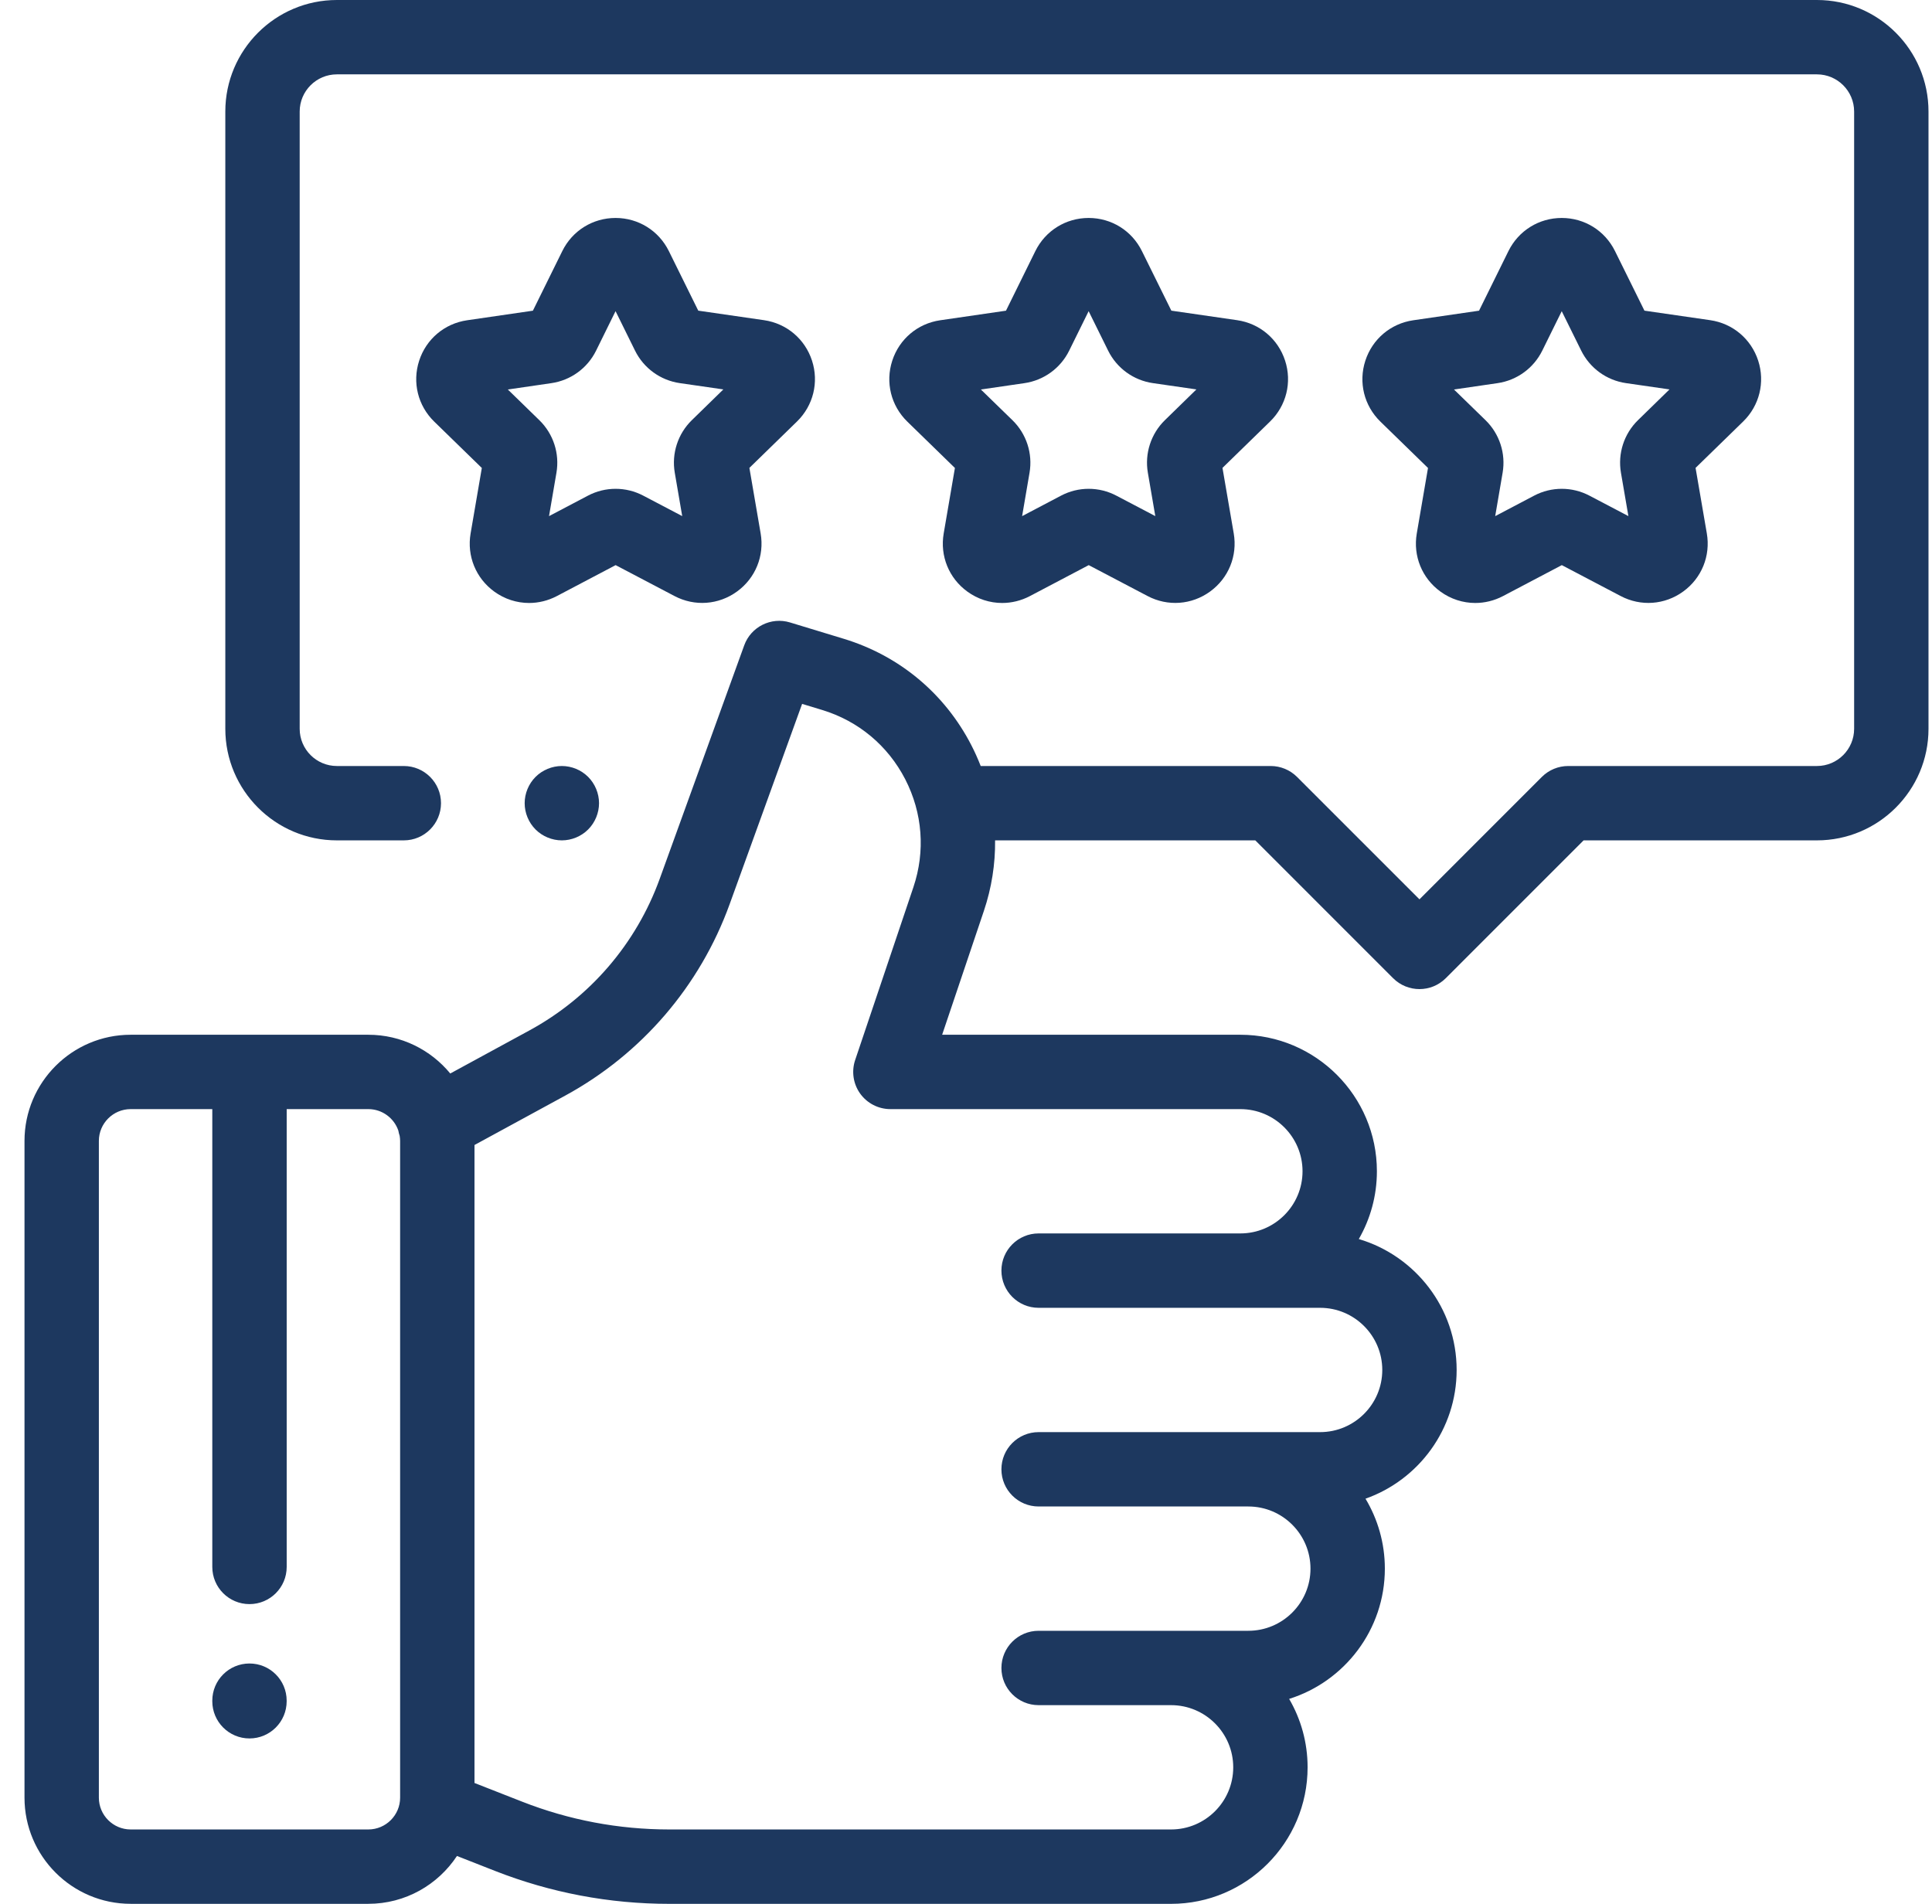 <?xml version="1.0" encoding="UTF-8"?> <svg xmlns="http://www.w3.org/2000/svg" width="69" height="68" viewBox="0 0 69 68" fill="none"><path d="M21.005 27.749C20.758 27.502 20.415 27.36 20.066 27.36C19.717 27.36 19.374 27.502 19.127 27.749C18.88 27.996 18.738 28.339 18.738 28.688C18.738 29.037 18.88 29.38 19.127 29.627C19.374 29.874 19.717 30.016 20.066 30.016C20.415 30.016 20.758 29.874 21.005 29.627C21.252 29.38 21.394 29.037 21.394 28.688C21.394 28.339 21.252 27.996 21.005 27.749Z" fill="#1D385F"></path><path d="M64.891 0H12.031C9.834 0 8.047 1.787 8.047 3.984V26.031C8.047 28.228 9.834 30.016 12.031 30.016H14.422C15.155 30.016 15.75 29.421 15.75 28.688C15.75 27.954 15.155 27.36 14.422 27.36H12.031C11.299 27.36 10.703 26.764 10.703 26.031V3.984C10.703 3.252 11.299 2.656 12.031 2.656H64.891C65.623 2.656 66.219 3.252 66.219 3.984V26.031C66.219 26.764 65.623 27.36 64.891 27.36H56.007C55.655 27.36 55.317 27.5 55.068 27.748L50.695 32.122L46.321 27.748C46.072 27.5 45.734 27.36 45.382 27.36H35.025C34.927 27.109 34.817 26.861 34.692 26.619C33.741 24.771 32.122 23.421 30.134 22.816L28.214 22.232C27.538 22.027 26.819 22.387 26.579 23.051L23.561 31.39C22.724 33.703 21.074 35.625 18.914 36.801L16.081 38.343C15.385 37.498 14.332 36.959 13.154 36.959H4.667C2.576 36.959 0.875 38.66 0.875 40.751V64.208C0.875 66.299 2.576 68 4.667 68H13.154C14.476 68 15.641 67.32 16.32 66.291L17.675 66.823C19.668 67.605 21.764 68.001 23.904 68.001H41.824C44.513 68.001 46.7 65.813 46.7 63.124C46.7 62.234 46.46 61.4 46.041 60.681C48.02 60.059 49.459 58.209 49.459 56.028C49.459 55.116 49.206 54.261 48.768 53.53C50.662 52.86 52.023 51.052 52.023 48.932C52.023 46.723 50.546 44.854 48.529 44.256C48.939 43.542 49.175 42.716 49.175 41.835C49.175 39.147 46.987 36.959 44.299 36.959H33.648L35.138 32.537C35.416 31.711 35.548 30.861 35.539 30.016H44.832L49.755 34.94C50.015 35.199 50.355 35.328 50.695 35.328C51.035 35.328 51.374 35.199 51.634 34.94L56.557 30.016H64.891C67.088 30.016 68.875 28.228 68.875 26.031V3.984C68.875 1.787 67.088 0 64.891 0ZM14.29 64.208C14.29 64.835 13.78 65.344 13.154 65.344H4.667C4.041 65.344 3.531 64.835 3.531 64.208V40.751C3.531 40.125 4.041 39.615 4.667 39.615H7.582V55.967C7.582 56.701 8.177 57.295 8.91 57.295C9.644 57.295 10.239 56.701 10.239 55.967V39.615H13.154C13.65 39.615 14.072 39.935 14.226 40.38C14.237 40.444 14.253 40.508 14.274 40.571C14.283 40.63 14.29 40.69 14.29 40.751V64.208ZM44.299 39.615V39.615C45.523 39.615 46.519 40.611 46.519 41.835C46.519 43.059 45.523 44.055 44.299 44.055H37.093C36.36 44.055 35.765 44.65 35.765 45.383C35.765 46.117 36.36 46.712 37.093 46.712L47.147 46.712C48.371 46.712 49.367 47.708 49.367 48.932C49.367 50.156 48.371 51.152 47.147 51.152H37.093C36.36 51.152 35.765 51.747 35.765 52.48C35.765 53.214 36.36 53.808 37.093 53.808H44.583C45.807 53.808 46.803 54.804 46.803 56.028C46.803 57.252 45.807 58.248 44.583 58.248H37.093C36.36 58.248 35.765 58.843 35.765 59.576C35.765 60.31 36.36 60.904 37.093 60.904H41.824C43.048 60.904 44.044 61.9 44.044 63.125C44.044 64.349 43.048 65.344 41.824 65.344H23.904C22.097 65.344 20.328 65.01 18.645 64.35L16.946 63.684V40.897L20.184 39.134C22.915 37.647 25.001 35.218 26.059 32.294L28.647 25.141L29.361 25.358C30.656 25.751 31.71 26.631 32.33 27.834C32.949 29.038 33.053 30.407 32.621 31.689L30.541 37.863C30.405 38.268 30.472 38.715 30.721 39.062C30.971 39.409 31.372 39.615 31.8 39.615H44.299Z" fill="#1D385F"></path><path d="M62.792 12.88C62.54 12.106 61.884 11.553 61.079 11.436L58.73 11.096L57.678 8.967C57.318 8.238 56.59 7.785 55.776 7.785H55.776C54.962 7.785 54.233 8.239 53.873 8.968L52.823 11.097L50.474 11.439C49.669 11.556 49.013 12.11 48.762 12.884C48.511 13.657 48.717 14.491 49.3 15.059L51 16.715L50.599 19.055C50.462 19.857 50.785 20.652 51.444 21.13C51.816 21.4 52.25 21.537 52.688 21.537C53.026 21.537 53.365 21.455 53.678 21.291L55.779 20.185L57.881 21.289C58.601 21.668 59.457 21.606 60.115 21.127C60.773 20.649 61.096 19.854 60.958 19.052L60.556 16.712L62.256 15.055C62.838 14.487 63.043 13.653 62.792 12.88ZM58.5 15.007C58 15.495 57.773 16.197 57.891 16.885L58.157 18.434L56.765 17.703C56.147 17.378 55.408 17.378 54.791 17.703L53.4 18.435L53.665 16.886C53.783 16.198 53.555 15.496 53.054 15.008L51.928 13.912L53.484 13.685C54.175 13.585 54.772 13.15 55.081 12.524L55.776 11.115L56.472 12.524C56.782 13.15 57.379 13.584 58.07 13.684L59.625 13.909L58.5 15.007Z" fill="#1D385F"></path><path d="M45.896 12.88C45.644 12.106 44.988 11.553 44.183 11.436L41.834 11.096L40.782 8.967C40.422 8.238 39.694 7.785 38.88 7.785H38.88C38.066 7.785 37.337 8.239 36.977 8.968L35.928 11.097L33.578 11.439C32.773 11.556 32.117 12.11 31.866 12.884C31.615 13.657 31.821 14.491 32.404 15.059L34.104 16.715L33.703 19.055C33.566 19.857 33.889 20.652 34.548 21.13C34.919 21.4 35.354 21.537 35.792 21.537C36.13 21.537 36.469 21.455 36.782 21.291L38.883 20.185L40.985 21.289C41.705 21.668 42.561 21.606 43.219 21.127C43.877 20.649 44.2 19.854 44.062 19.052L43.66 16.712L45.36 15.055C45.942 14.487 46.148 13.653 45.896 12.88ZM41.604 15.007C41.104 15.495 40.877 16.197 40.995 16.885L41.261 18.434L39.869 17.703C39.251 17.378 38.512 17.378 37.895 17.703L36.504 18.435L36.769 16.886C36.887 16.198 36.659 15.496 36.158 15.008L35.032 13.912L36.588 13.685C37.279 13.585 37.876 13.151 38.185 12.524L38.88 11.114L39.576 12.524C39.885 13.15 40.483 13.584 41.174 13.684L42.729 13.909L41.604 15.007Z" fill="#1D385F"></path><path d="M29 12.88C28.748 12.106 28.092 11.553 27.287 11.436L24.938 11.096L23.887 8.967C23.526 8.238 22.798 7.785 21.984 7.785H21.984C21.17 7.785 20.441 8.239 20.082 8.968L19.032 11.097L16.683 11.439C15.877 11.556 15.221 12.11 14.97 12.884C14.719 13.658 14.925 14.491 15.508 15.059L17.208 16.715L16.807 19.055C16.67 19.857 16.994 20.652 17.652 21.13C18.023 21.4 18.459 21.537 18.896 21.537C19.234 21.537 19.573 21.455 19.886 21.291L21.987 20.185L24.089 21.289C24.809 21.668 25.665 21.606 26.323 21.127C26.981 20.649 27.304 19.854 27.166 19.052L26.764 16.712L28.464 15.055C29.046 14.487 29.252 13.653 29 12.88ZM24.709 15.007C24.209 15.495 23.981 16.197 24.099 16.885L24.365 18.434L22.973 17.703C22.355 17.378 21.616 17.378 20.999 17.703L19.608 18.435L19.873 16.886C19.991 16.198 19.763 15.496 19.262 15.008L18.137 13.912L19.692 13.685C20.383 13.585 20.98 13.151 21.289 12.524L21.984 11.114L22.68 12.524C22.989 13.15 23.587 13.584 24.278 13.684L25.834 13.909L24.709 15.007Z" fill="#1D385F"></path><path d="M8.91 59.416C8.177 59.416 7.582 60.01 7.582 60.744V60.764C7.582 61.498 8.177 62.093 8.91 62.093C9.644 62.093 10.238 61.498 10.238 60.764V60.744C10.238 60.01 9.644 59.416 8.91 59.416Z" fill="#1D385F"></path></svg> 
